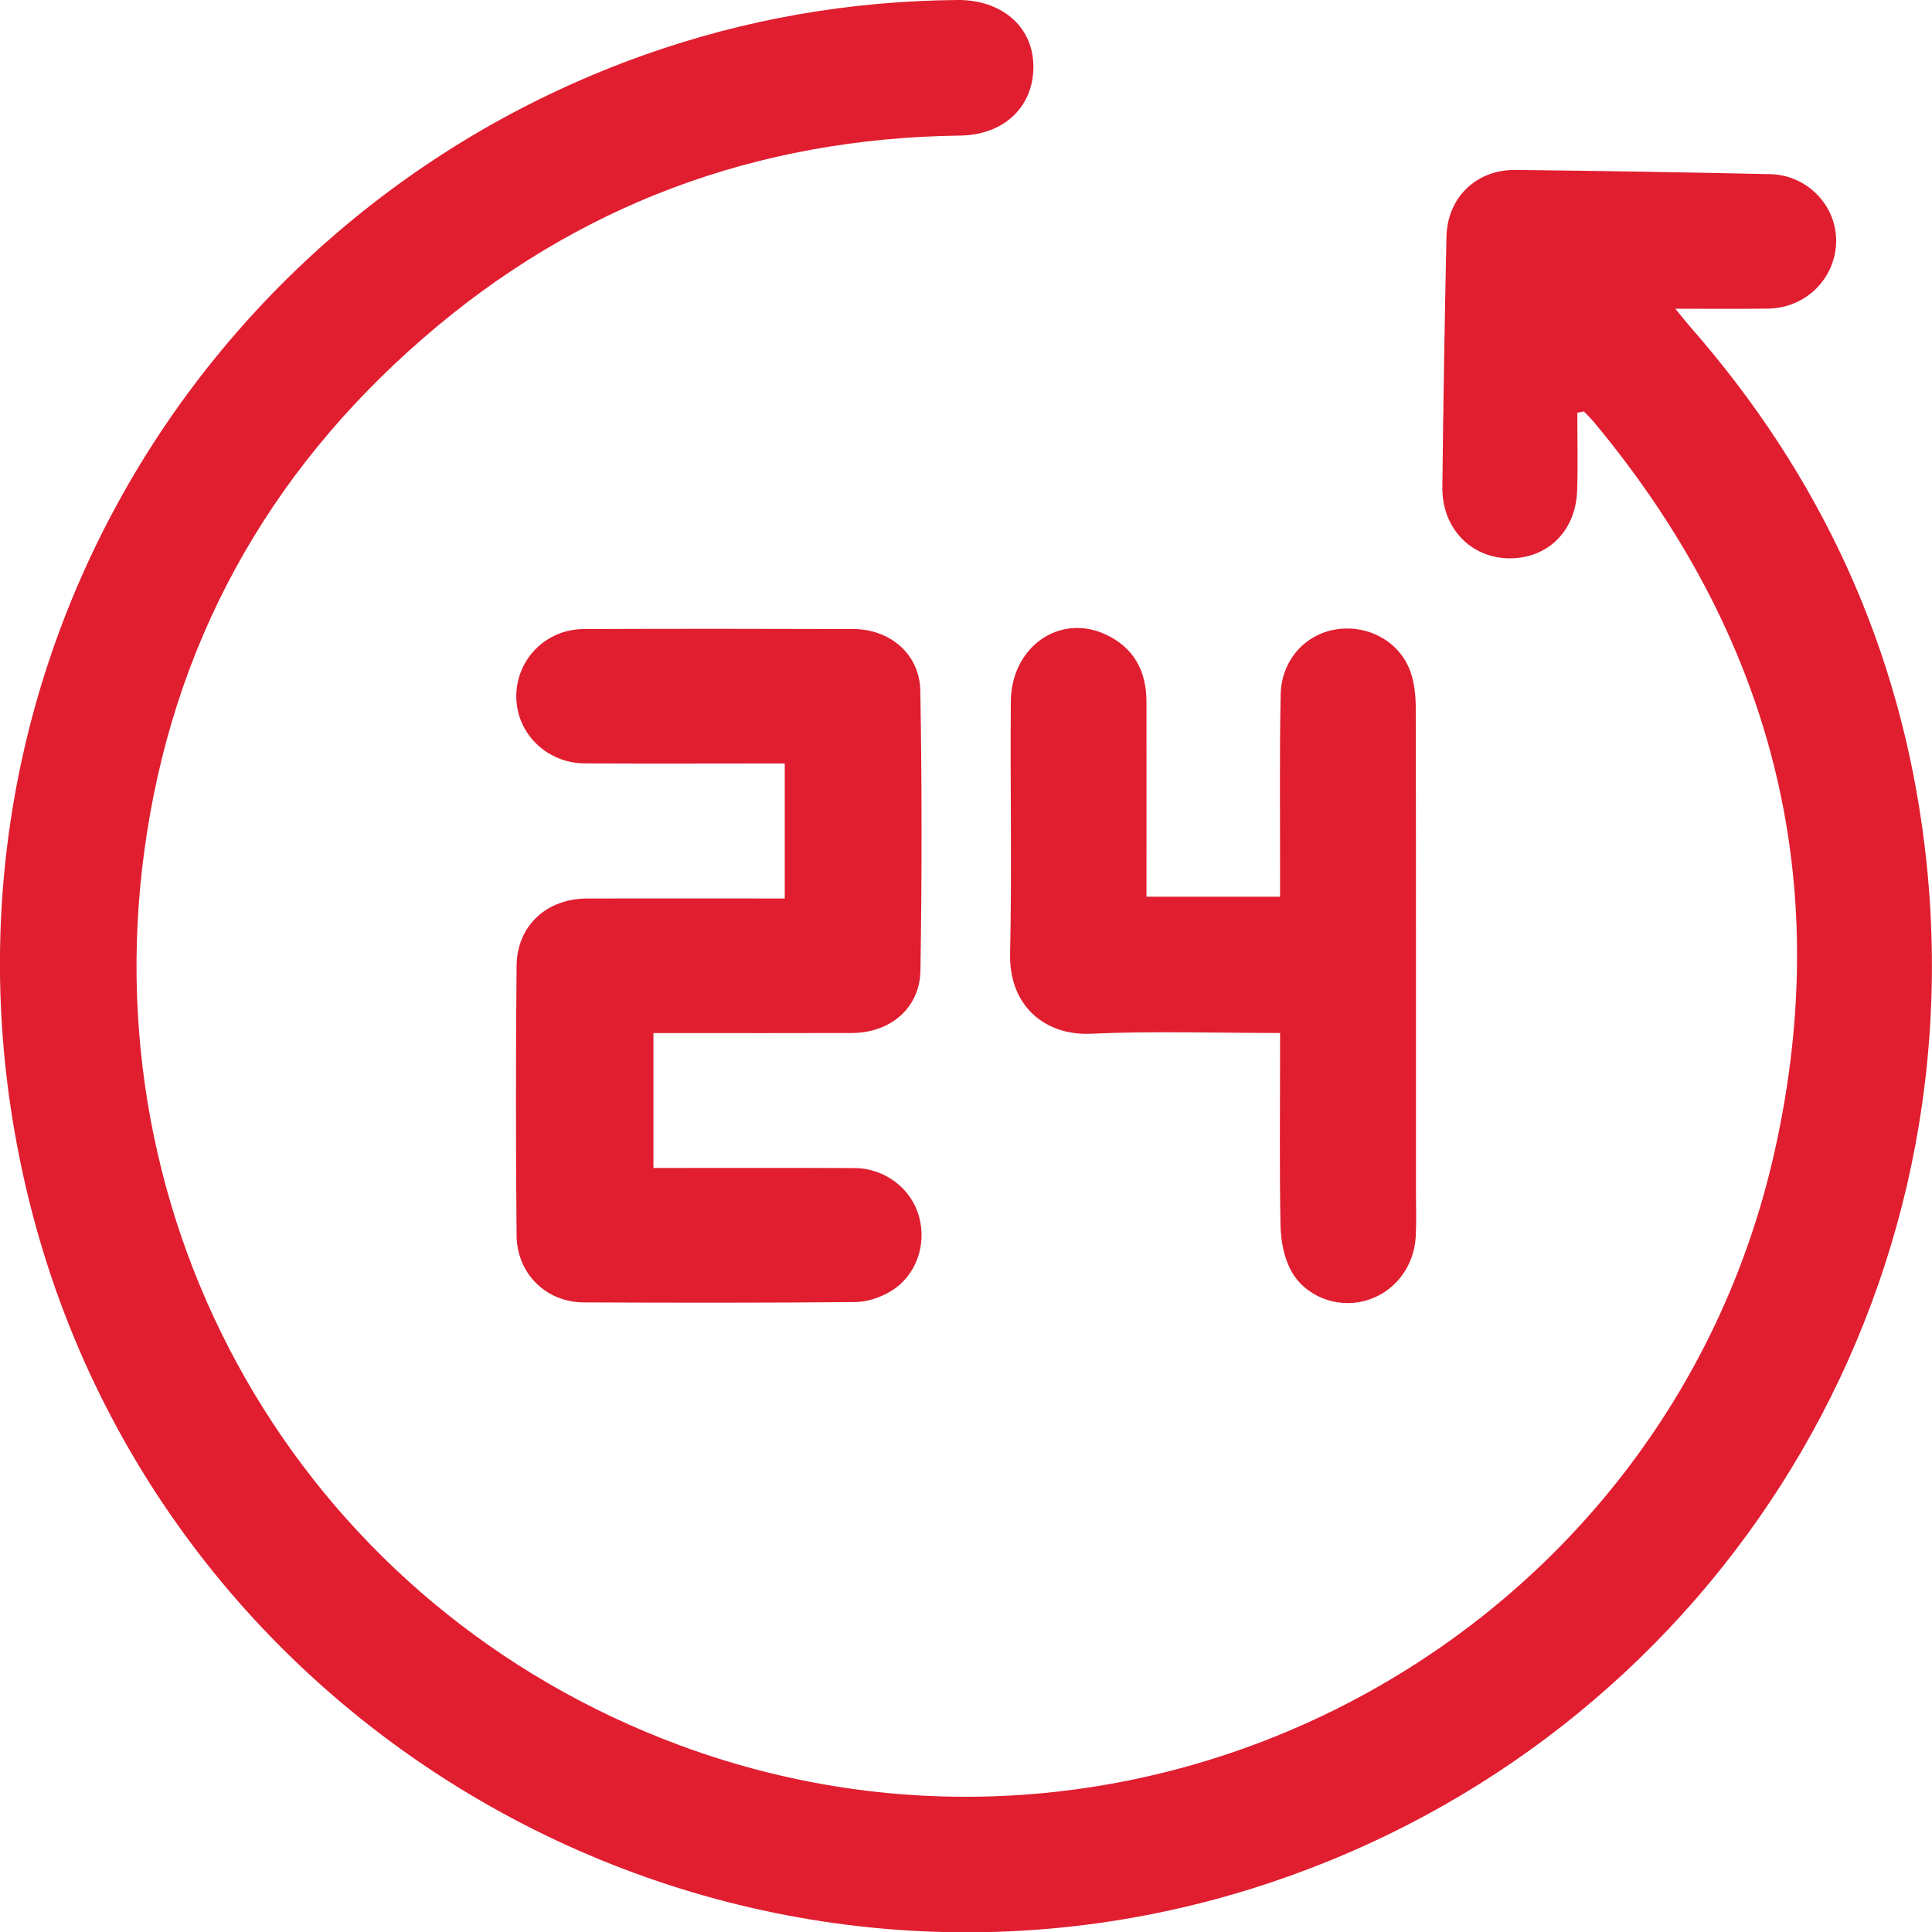 <?xml version="1.0" encoding="UTF-8"?>
<svg xmlns="http://www.w3.org/2000/svg" id="Layer_2" data-name="Layer 2" viewBox="0 0 343.44 343.48">
  <defs>
    <style>
      .cls-1 {
        fill: #e01e30;
        stroke-width: 0px;
      }
    </style>
  </defs>
  <g id="Layer_1-2" data-name="Layer 1">
    <g>
      <path class="cls-1" d="M280.39,73.38c0,4.6.12,9.21-.03,13.81-.23,7.19-5.22,12.1-12.04,12.06-6.84-.04-12-5.36-11.92-12.64.16-14.84.41-29.69.73-44.53.15-6.95,5.3-11.95,12.27-11.87,15.09.16,30.18.42,45.27.75,6.65.14,11.88,5.66,11.73,12.08-.15,6.51-5.42,11.72-12.08,11.82-5.23.08-10.46.02-16.5.02,1.08,1.32,1.78,2.23,2.53,3.09,23.37,26.59,37.57,57.45,41.8,92.54,10,83.05-39.6,158.47-116.25,184.13-94.38,31.61-196.62-24.36-220.68-121.03C-16.79,125.05,32.79,38.81,114.52,9.77,132.52,3.38,151.08.17,170.18,0c7.7-.07,13.28,4.53,13.51,11.38.25,7.38-5.03,12.62-13.04,12.72-36.18.47-68.15,12.33-95.44,36.03-27.8,24.14-44.62,54.58-49.56,91.17-9.39,69.45,29.79,134.7,95.16,158.94,83.12,30.82,175.39-19.04,194.69-105.72,10.75-48.28-.57-91.57-32.21-129.55-.53-.64-1.15-1.22-1.73-1.83-.39.08-.77.16-1.16.23Z"></path>
      <path class="cls-1" d="M139.5,159.7v-23.98c-1.49,0-2.82,0-4.15,0-10.48,0-20.96.05-31.43-.02-6.84-.04-12.24-5.49-12.14-12.08.1-6.53,5.33-11.78,12.02-11.8,15.97-.06,31.93-.05,47.9,0,6.52.02,11.79,4.47,11.9,10.96.29,16.58.29,33.18.02,49.76-.11,6.68-5.37,11.06-12.17,11.09-10.35.04-20.71.01-31.06.01-1.35,0-2.69,0-4.23,0v23.98c12.08,0,23.91-.04,35.75.02,5.37.02,10.07,3.63,11.45,8.56,1.42,5.1-.49,10.63-5.07,13.37-1.84,1.1-4.18,1.87-6.29,1.89-16.09.15-32.18.13-48.27.06-6.63-.03-11.84-5.1-11.9-11.91-.15-15.97-.15-31.93,0-47.9.07-7.16,5.31-11.97,12.56-11.99,11.58-.03,23.17,0,35.13,0Z"></path>
      <path class="cls-1" d="M227.56,183.63c-11.53,0-22.63-.37-33.68.13-7.94.36-14.53-4.79-14.32-14.22.33-14.95,0-29.92.13-44.88.09-9.63,8.58-15.62,16.73-11.93,5.06,2.28,7.37,6.49,7.38,11.97.02,11.47,0,22.93,0,34.7h23.75c0-1.32,0-2.74,0-4.17.02-10.6-.12-21.2.11-31.79.13-6.07,4.33-10.67,9.81-11.55,5.66-.91,11.29,2.1,13.23,7.45.74,2.05.97,4.38.97,6.58.06,28.67.04,57.34.04,86.02,0,2.62.1,5.24-.04,7.85-.29,5.58-3.98,10.13-9.13,11.48-4.98,1.3-10.65-.82-13.12-5.56-1.21-2.31-1.73-5.2-1.79-7.85-.2-9.97-.08-19.94-.08-29.92,0-1.34,0-2.68,0-4.31Z"></path>
    </g>
  </g>
</svg>
